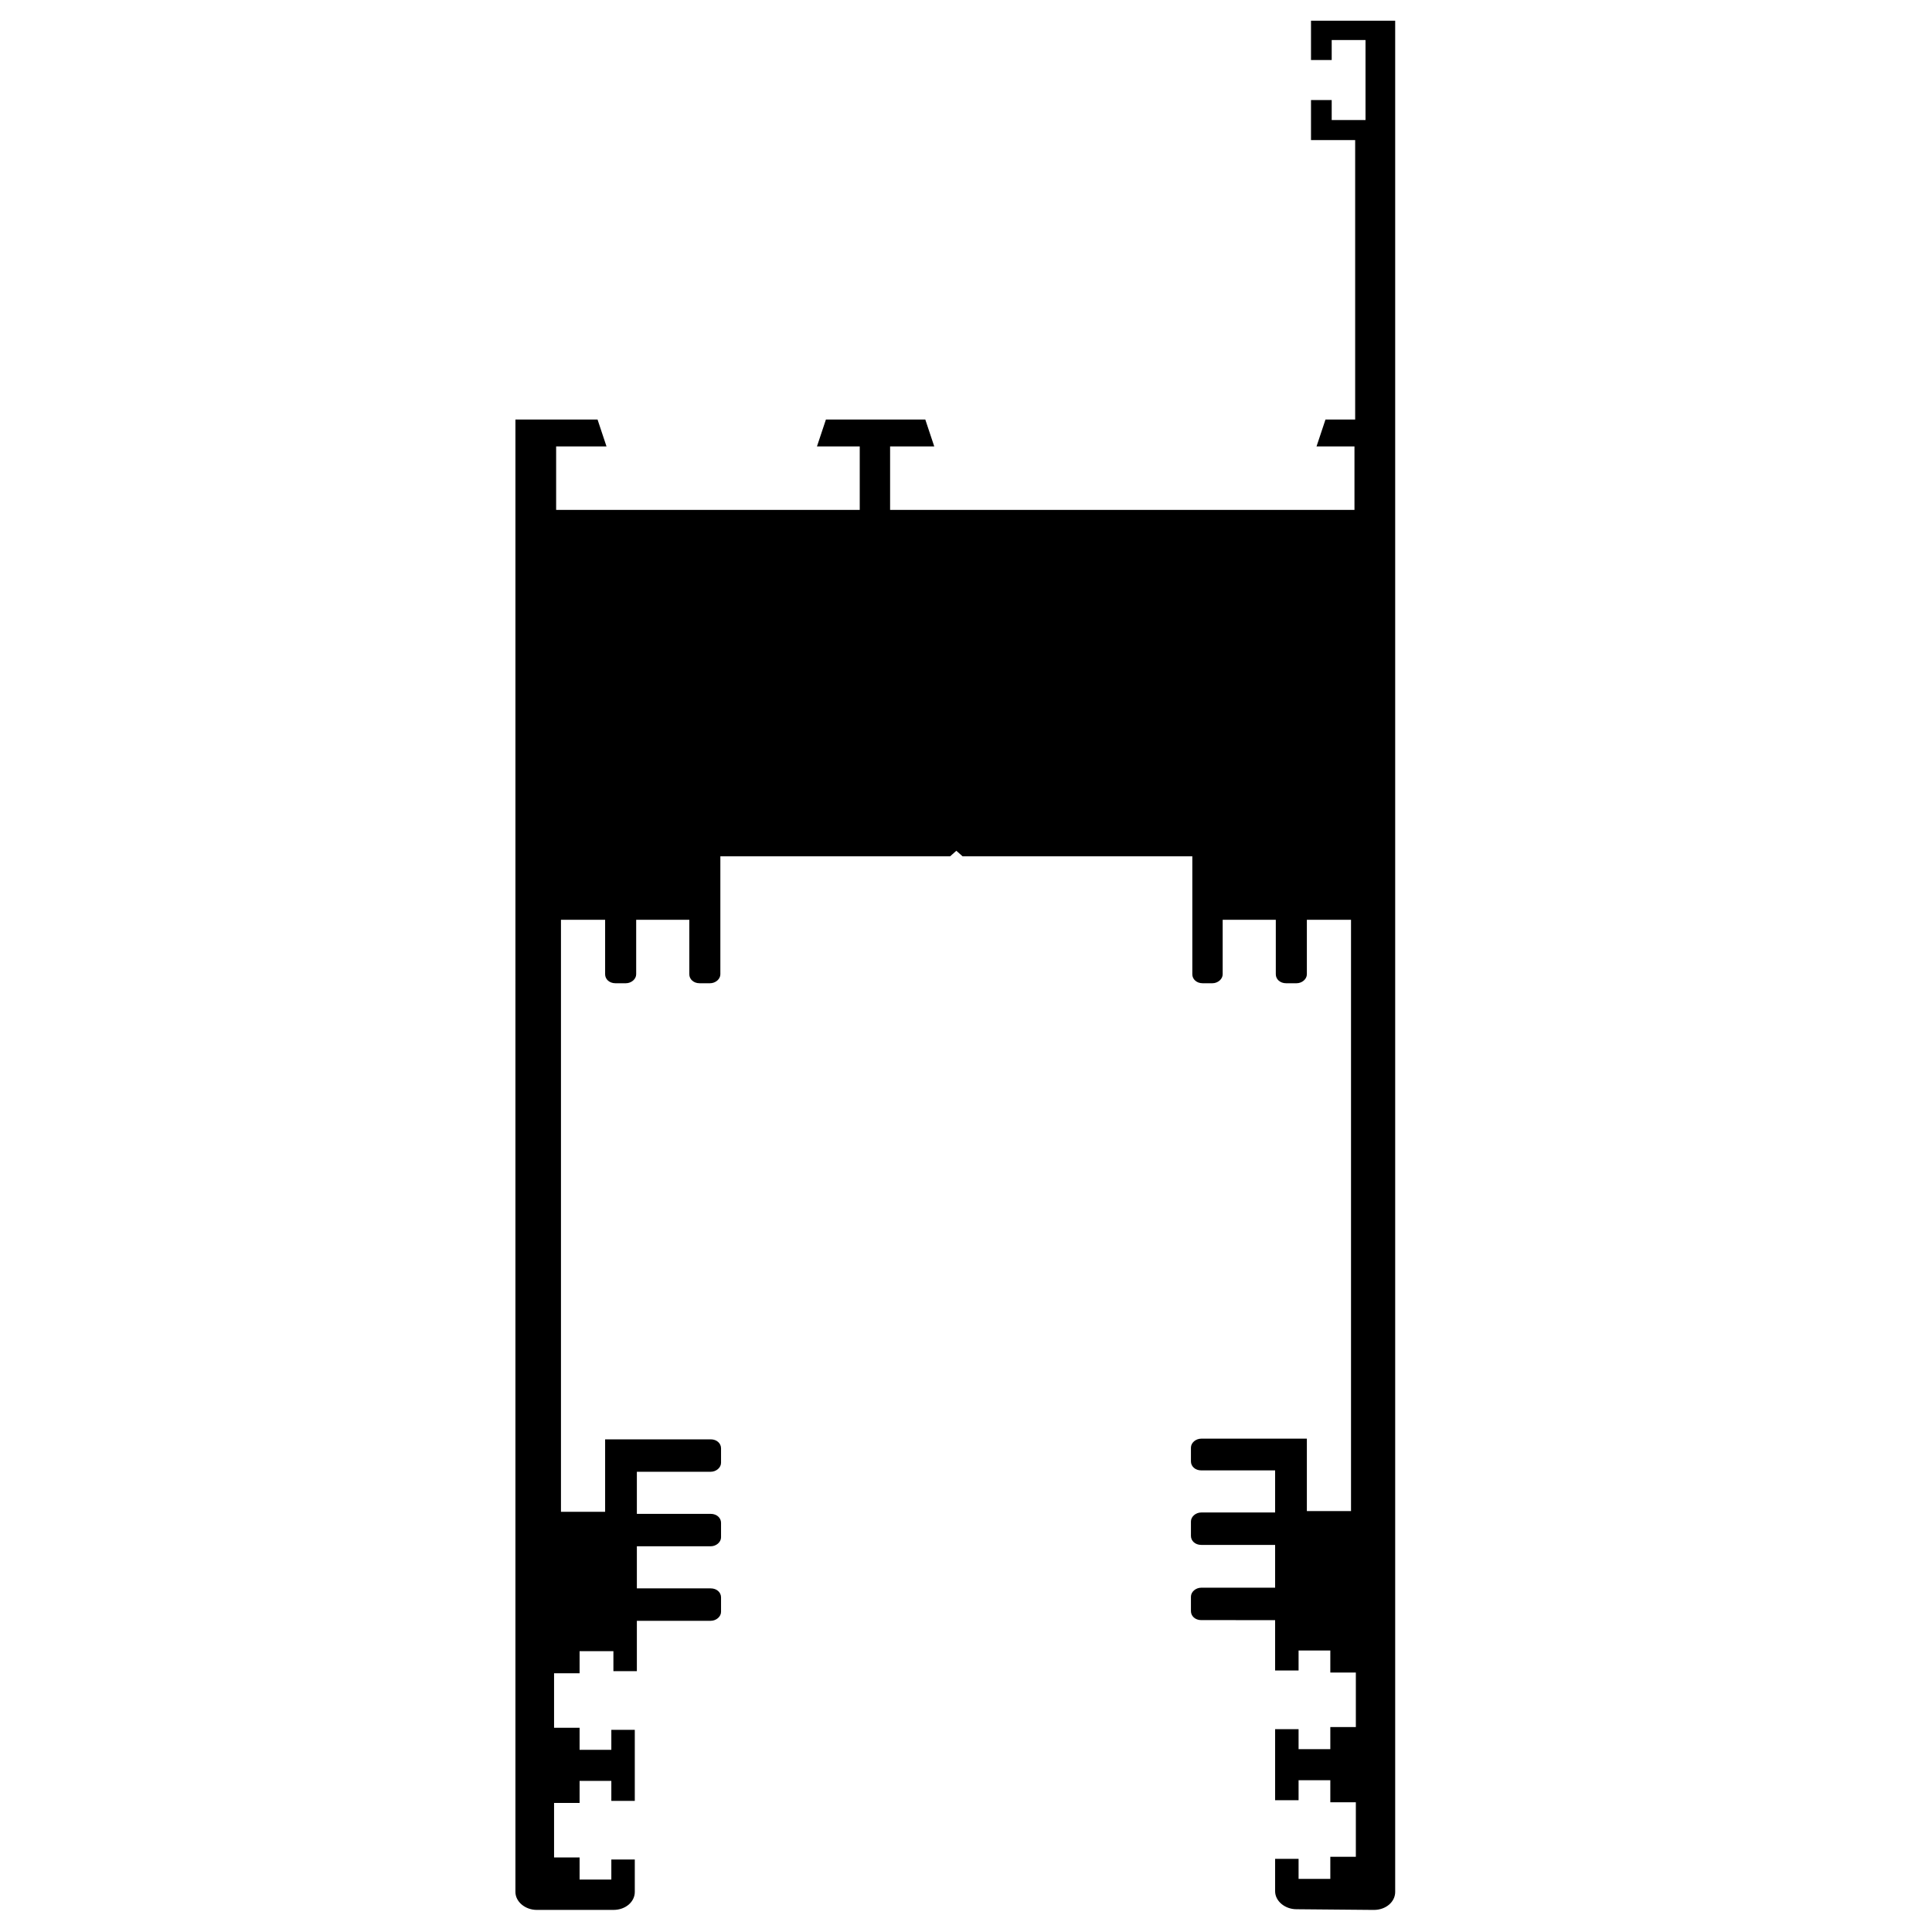 <svg version="1.1" xmlns="http://www.w3.org/2000/svg" xmlns:xlink="http://www.w3.org/1999/xlink" x="0px" y="0px"
	 viewBox="-165 257 280 280" xml:space="preserve">
<path class="st1" d="M22.9,533.7c-1.7,0-3.1-1.2-3.1-2.6v-4.7h3.4v2.9h4.6v-3.2h3.7v-7.9h-3.7v-3.2h-4.6v2.9h-3.4v-10.3h3.4v2.9h4.6
	v-3.2h3.7v-7.9h-3.7v-3.2h-4.6v2.9h-3.4v-7.3H9.1c-0.9,0-1.5-0.6-1.5-1.3v-2.1c0-0.7,0.7-1.3,1.5-1.3h10.7v-6.2H9.1
	c-0.9,0-1.5-0.6-1.5-1.3v-2.1c0-0.7,0.7-1.3,1.5-1.3h10.7v-6.1H9.1c-0.9,0-1.5-0.6-1.5-1.3v-2c0-0.7,0.7-1.3,1.5-1.3h15.3v10.5h6.4
	v-85.7h-6.4v7.9c0,0.7-0.7,1.3-1.5,1.3h-1.5c-0.9,0-1.5-0.6-1.5-1.3v-7.9h-7.7v7.9c0,0.7-0.7,1.3-1.5,1.3H9.3
	c-0.9,0-1.5-0.6-1.5-1.3v-17.1h-33.3l-0.9-0.8l-0.9,0.8h-33.3v17.1c0,0.7-0.7,1.3-1.5,1.3h-1.5c-0.9,0-1.5-0.6-1.5-1.3v-7.9h-7.7
	v7.9c0,0.7-0.7,1.3-1.5,1.3h-1.5c-0.9,0-1.5-0.6-1.5-1.3v-7.9h-6.4v85.8h6.4v-10.5h15.3c0.9,0,1.5,0.6,1.5,1.3v2.1
	c0,0.7-0.7,1.3-1.5,1.3h-10.7v6.1h10.7c0.9,0,1.5,0.6,1.5,1.3v2.1c0,0.7-0.7,1.3-1.5,1.3h-10.7v6.1h10.7c0.9,0,1.5,0.6,1.5,1.3v2.1
	c0,0.7-0.7,1.3-1.5,1.3h-10.7v7.3h-3.4v-2.9h-4.9v3.2h-3.7v7.9h3.7v3.2h4.6v-2.9h3.4v10.3h-3.4v-2.9h-4.6v3.2h-3.7v7.9h3.7v3.2h4.6
	v-2.9h3.4v4.7c0,1.4-1.3,2.6-3.1,2.6h-11.1c-1.7,0-3.1-1.2-3.1-2.6V317.8h11.9l1.3,3.9h-7.3v9.2h44v-9.2h-6.2l1.3-3.9h14.4l1.3,3.9
	H-36v9.2h67.3v-9.2h-5.5l1.3-3.9h4.3v-40.5H25v-5.8H28v2.9h4.9v-11.6H28v2.9H25V260h12.2v271.2c0,1.4-1.3,2.6-3.1,2.6L22.9,533.7
	L22.9,533.7z"/>
	<polygon class="st1" points="30.9,341.2 30.9,368 29,368 29,374.3 30.9,374.3 30.9,384 14.9,384 14.9,373.2 -68.2,373.2 -68.2,384 
		-84.2,384 -84.2,374.3 -82.3,374.3 -82.3,368 -84.2,368 -84.2,341.2 -82.3,341.2 -82.3,335.9 29,335.9 29,341.2 	"/>
</svg>